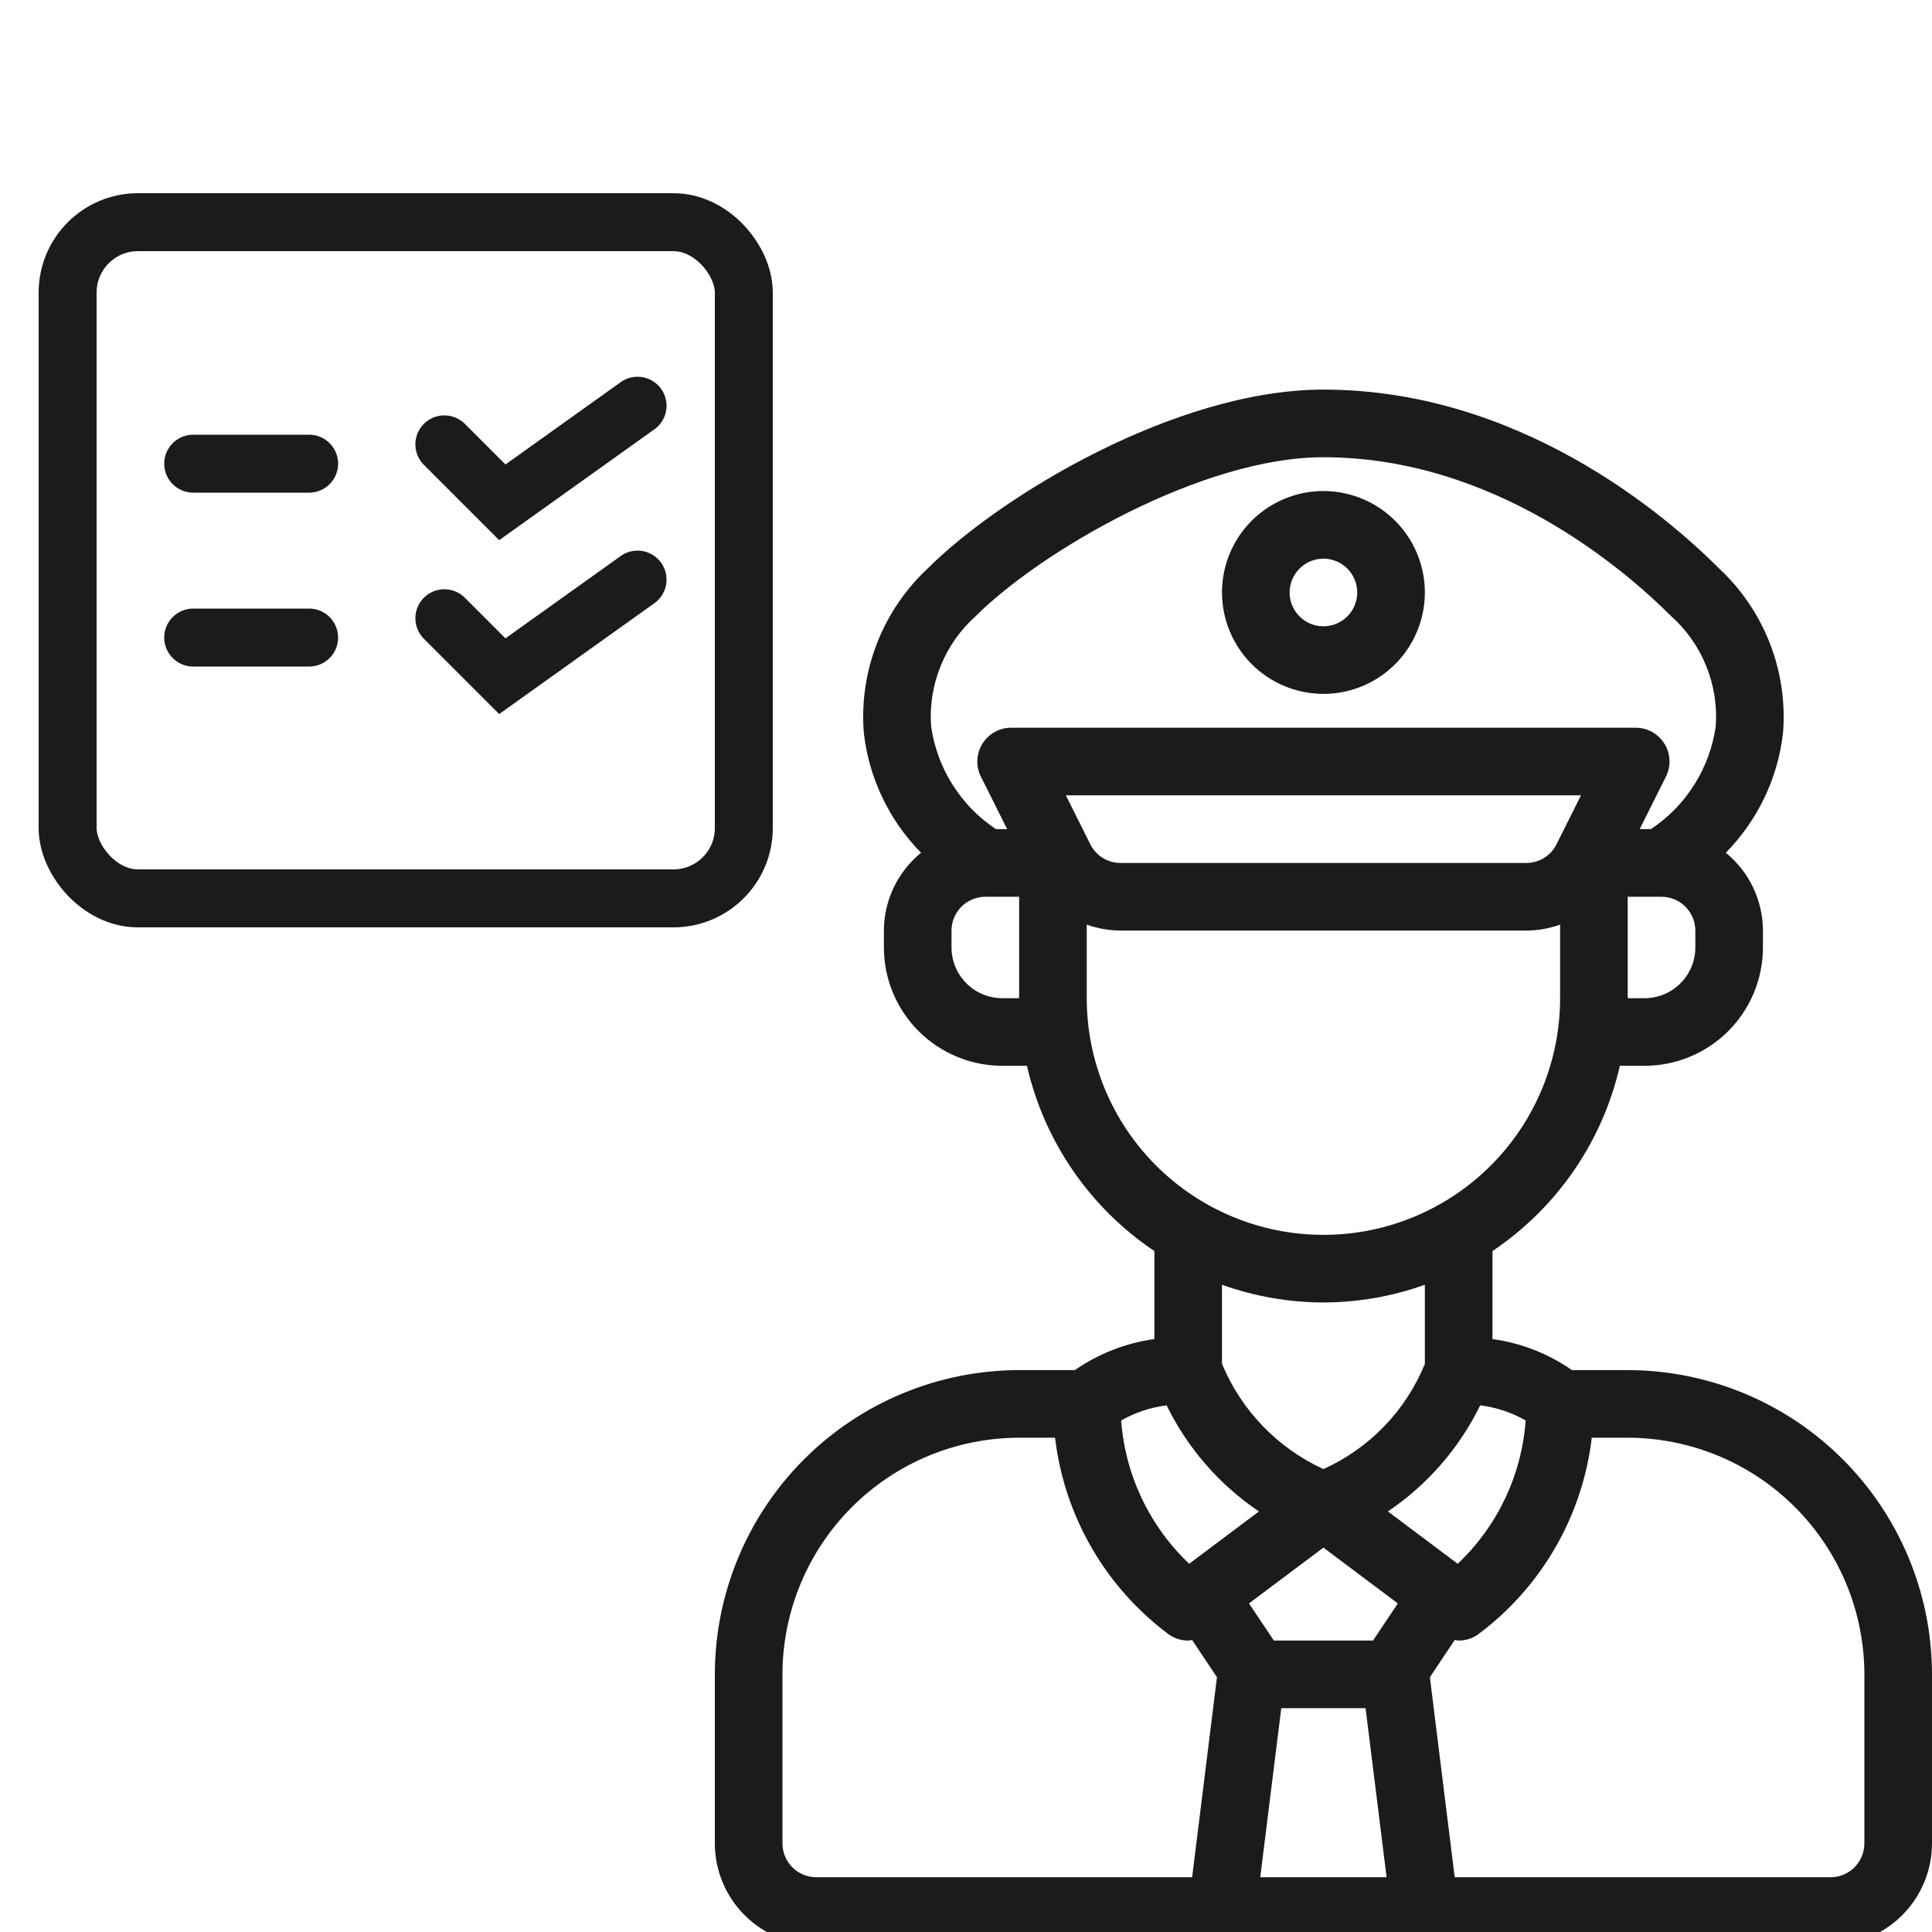 <svg width="50" height="50" viewBox="0 0 50 50" fill="none" xmlns="http://www.w3.org/2000/svg">
<g clip-path="url(#clip0_1837_2202)">
<rect x="1.75" y="5.75" width="17.5" height="17.5" rx="1.821" stroke="#1A1B1C" stroke-width="1.5"/>
<path d="M11.5 11.5L13 13L16.5 10.5" stroke="#1A1B1C" stroke-width="1.5" stroke-linecap="round"/>
<path d="M11.5 16L13 17.5L16.5 15" stroke="#1A1B1C" stroke-width="1.5" stroke-linecap="round"/>
<path d="M5 12H8" stroke="#1A1B1C" stroke-width="1.5" stroke-linecap="round"/>
<path d="M5 16.5H8" stroke="#1A1B1C" stroke-width="1.5" stroke-linecap="round"/>
<path d="M42.125 35.458H40.682C40.069 35.032 39.364 34.756 38.625 34.655V32.377C40.294 31.257 41.474 29.543 41.922 27.583H42.562C43.374 27.582 44.153 27.259 44.727 26.685C45.301 26.111 45.624 25.333 45.625 24.521V24.083C45.624 23.697 45.537 23.316 45.37 22.968C45.204 22.619 44.962 22.312 44.663 22.069C45.492 21.228 46.014 20.134 46.145 18.961C46.207 18.174 46.09 17.384 45.804 16.649C45.518 15.914 45.07 15.253 44.494 14.715C43.101 13.322 39.316 10.083 34.25 10.083C30.421 10.083 25.874 12.847 24.006 14.715C23.43 15.253 22.982 15.914 22.696 16.649C22.41 17.384 22.293 18.174 22.355 18.961C22.486 20.134 23.009 21.228 23.837 22.069C23.538 22.312 23.296 22.619 23.13 22.968C22.963 23.316 22.876 23.697 22.875 24.083V24.521C22.876 25.333 23.199 26.111 23.773 26.685C24.347 27.259 25.126 27.582 25.938 27.583H26.578C27.026 29.543 28.206 31.257 29.875 32.377V34.655C29.136 34.756 28.431 35.032 27.818 35.458H26.375C24.287 35.461 22.285 36.291 20.809 37.767C19.333 39.244 18.502 41.245 18.5 43.333V47.708C18.501 48.404 18.778 49.071 19.27 49.564C19.762 50.056 20.429 50.333 21.125 50.333H47.375C48.071 50.333 48.738 50.056 49.23 49.564C49.722 49.071 49.999 48.404 50 47.708V43.333C49.998 41.245 49.167 39.244 47.691 37.767C46.215 36.291 44.213 35.461 42.125 35.458ZM35.533 42.458H32.967L32.324 41.496L34.25 40.052L36.176 41.497L35.533 42.458ZM37.725 40.471L35.919 39.116C36.942 38.426 37.765 37.479 38.307 36.37C38.722 36.422 39.121 36.555 39.484 36.761C39.382 38.174 38.755 39.498 37.725 40.471ZM27.584 20.583H40.916L40.283 21.85C40.21 21.995 40.099 22.118 39.96 22.203C39.822 22.289 39.663 22.334 39.5 22.333H29C28.837 22.334 28.678 22.289 28.54 22.203C28.401 22.118 28.29 21.995 28.217 21.85L27.584 20.583ZM43.875 24.521C43.875 24.869 43.736 25.202 43.49 25.448C43.244 25.695 42.91 25.833 42.562 25.833H42.125V23.208H43C43.232 23.209 43.454 23.301 43.618 23.465C43.782 23.629 43.875 23.851 43.875 24.083V24.521ZM25.244 15.952C26.927 14.269 31.103 11.833 34.25 11.833C38.661 11.833 42.018 14.714 43.256 15.952C43.65 16.306 43.959 16.746 44.157 17.238C44.356 17.729 44.441 18.259 44.404 18.788C44.329 19.326 44.141 19.843 43.851 20.303C43.562 20.764 43.178 21.157 42.725 21.458H42.435L43.114 20.1C43.181 19.966 43.213 19.818 43.206 19.669C43.199 19.52 43.155 19.375 43.076 19.248C42.998 19.121 42.888 19.017 42.758 18.944C42.628 18.871 42.481 18.833 42.332 18.833H26.168C26.019 18.833 25.872 18.871 25.742 18.944C25.612 19.017 25.502 19.121 25.424 19.248C25.345 19.375 25.301 19.52 25.294 19.669C25.287 19.818 25.319 19.966 25.386 20.1L26.065 21.458H25.775C25.322 21.157 24.938 20.764 24.649 20.303C24.359 19.843 24.171 19.326 24.096 18.788C24.059 18.259 24.144 17.729 24.343 17.238C24.541 16.746 24.85 16.306 25.244 15.952ZM25.938 25.833C25.59 25.833 25.256 25.695 25.01 25.448C24.764 25.202 24.625 24.869 24.625 24.521V24.083C24.625 23.851 24.718 23.629 24.881 23.465C25.046 23.301 25.268 23.209 25.5 23.208H26.375V25.833H25.938ZM28.125 25.833V23.929C28.406 24.029 28.702 24.082 29 24.083H39.5C39.798 24.082 40.094 24.029 40.375 23.929V25.833C40.375 27.458 39.73 29.016 38.581 30.164C37.432 31.313 35.874 31.958 34.25 31.958C32.626 31.958 31.068 31.313 29.919 30.164C28.77 29.016 28.125 27.458 28.125 25.833ZM34.25 33.708C35.145 33.706 36.033 33.551 36.875 33.249V35.299C36.381 36.509 35.441 37.483 34.25 38.02C33.063 37.475 32.125 36.502 31.625 35.295V33.249C32.467 33.551 33.355 33.706 34.25 33.708ZM30.192 36.37C30.734 37.479 31.558 38.426 32.581 39.116L30.776 40.47C29.748 39.496 29.121 38.174 29.015 36.762C29.378 36.555 29.778 36.422 30.192 36.37ZM20.25 47.708V43.333C20.252 41.709 20.898 40.153 22.046 39.004C23.194 37.856 24.751 37.21 26.375 37.208H27.305C27.424 38.216 27.748 39.188 28.257 40.066C28.766 40.943 29.449 41.707 30.265 42.311C30.408 42.407 30.577 42.458 30.75 42.458C30.784 42.455 30.817 42.45 30.851 42.442L31.495 43.406L30.852 48.583H21.125C20.893 48.583 20.671 48.491 20.506 48.327C20.343 48.163 20.25 47.94 20.25 47.708ZM32.615 48.583L33.159 44.208H35.341L35.885 48.583H32.615ZM48.25 47.708C48.25 47.94 48.157 48.163 47.993 48.327C47.829 48.491 47.607 48.583 47.375 48.583H37.648L37.005 43.406L37.649 42.442C37.683 42.45 37.716 42.455 37.75 42.458C37.923 42.458 38.092 42.407 38.235 42.311C39.051 41.707 39.734 40.943 40.243 40.066C40.752 39.188 41.076 38.216 41.195 37.208H42.125C43.749 37.21 45.306 37.856 46.454 39.004C47.602 40.153 48.248 41.709 48.25 43.333V47.708ZM34.25 17.958C34.769 17.958 35.277 17.804 35.708 17.516C36.14 17.227 36.477 16.817 36.675 16.338C36.874 15.858 36.926 15.33 36.825 14.821C36.723 14.312 36.473 13.844 36.106 13.477C35.739 13.11 35.271 12.86 34.762 12.759C34.253 12.657 33.725 12.709 33.245 12.908C32.766 13.107 32.356 13.443 32.067 13.875C31.779 14.307 31.625 14.814 31.625 15.333C31.626 16.029 31.903 16.696 32.395 17.189C32.887 17.681 33.554 17.957 34.25 17.958ZM34.25 14.458C34.423 14.458 34.592 14.51 34.736 14.606C34.88 14.702 34.992 14.838 35.058 14.998C35.125 15.158 35.142 15.334 35.108 15.504C35.074 15.674 34.991 15.83 34.869 15.952C34.746 16.074 34.59 16.158 34.421 16.191C34.251 16.225 34.075 16.208 33.915 16.142C33.755 16.075 33.619 15.963 33.523 15.819C33.426 15.675 33.375 15.506 33.375 15.333C33.375 15.101 33.468 14.879 33.632 14.715C33.796 14.551 34.018 14.459 34.25 14.458Z" fill="#1A1B1C"/>
</g>
<defs>
<clipPath id="clip0_1837_2202">
<rect width="50" height="50" fill="white"/>
</clipPath>
</defs>
</svg>
